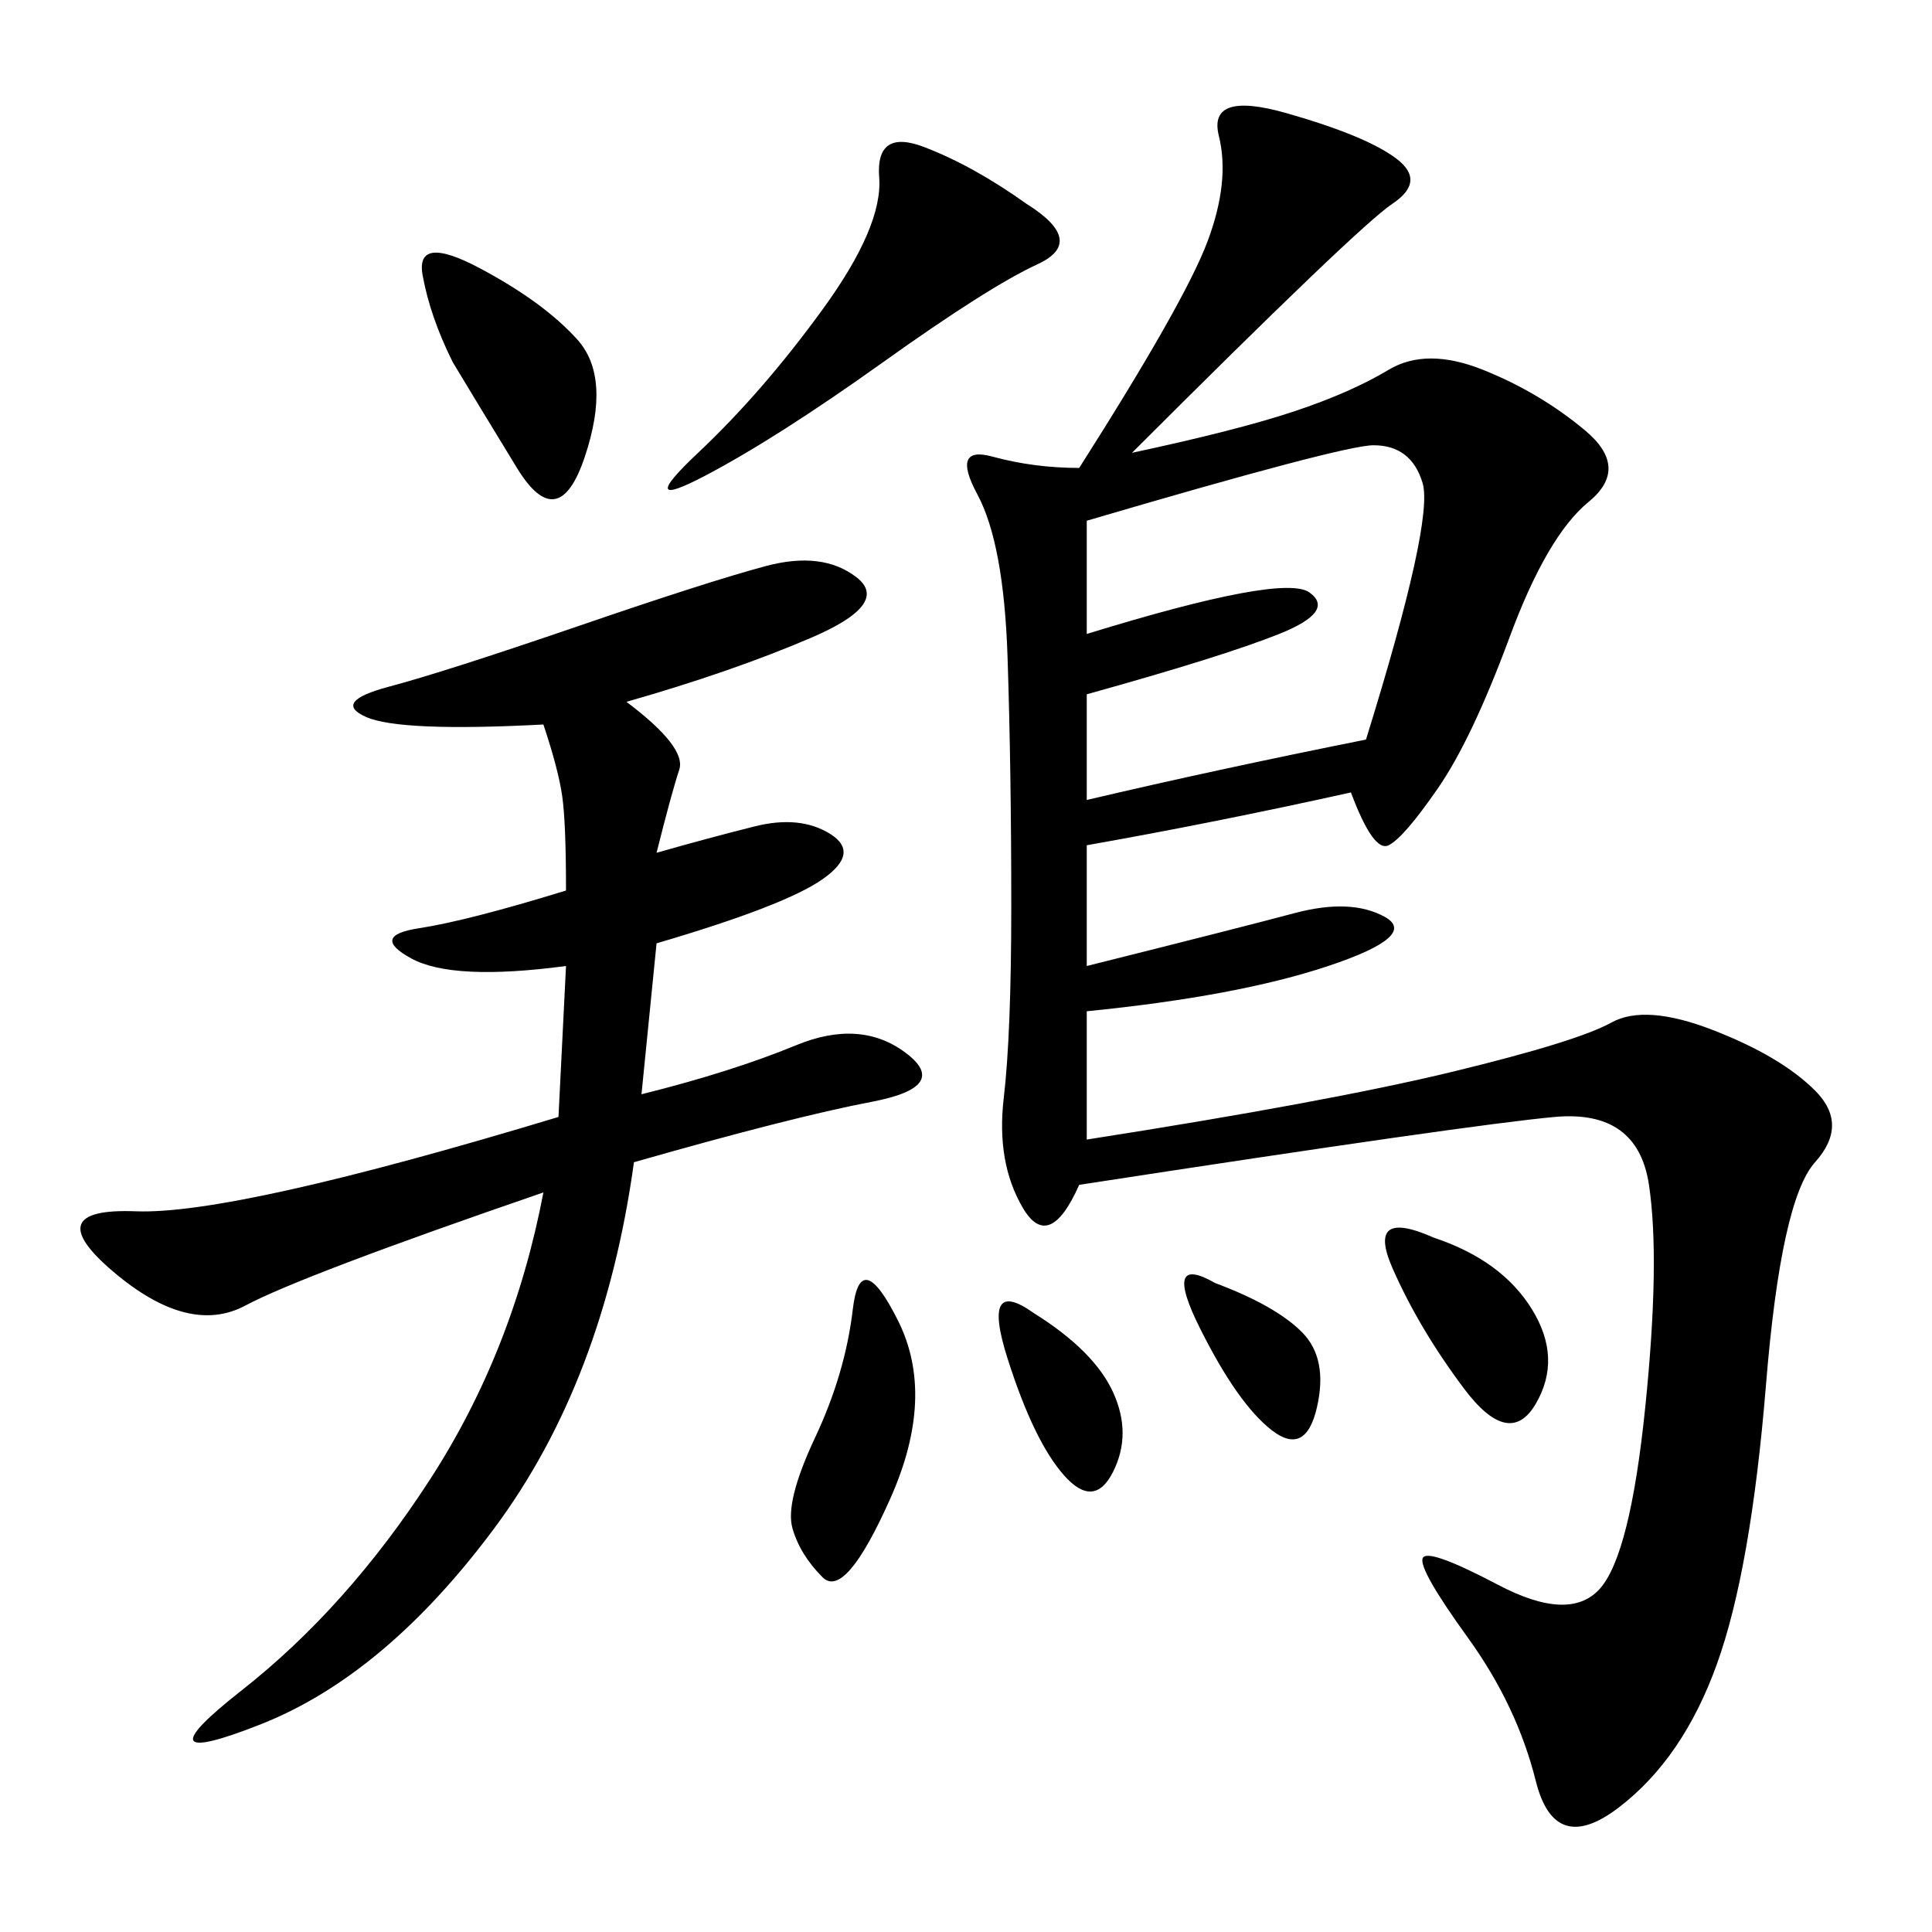 <svg xmlns="http://www.w3.org/2000/svg" xmlns:xlink="http://www.w3.org/1999/xlink" width="300" height="300"><path d="M175.78 70.31Q192.19 66.80 200.98 63.87Q209.77 60.94 215.63 57.42Q221.48 53.91 230.27 57.42Q239.06 60.94 246.09 66.80Q253.13 72.66 246.68 77.93Q240.23 83.20 234.38 99.02Q228.52 114.84 223.24 122.46Q217.97 130.08 215.63 131.25Q213.28 132.42 209.77 123.05L209.77 123.05Q188.67 127.73 168.75 131.25L168.75 131.25L168.75 150Q192.19 144.14 200.98 141.80Q209.77 139.45 215.04 142.38Q220.31 145.31 206.25 150Q192.19 154.69 168.75 157.03L168.75 157.03L168.75 176.95Q206.25 171.09 225.59 166.41Q244.92 161.72 250.20 158.79Q255.47 155.86 266.02 159.96Q276.56 164.06 281.84 169.34Q287.11 174.61 281.84 180.47Q276.56 186.33 274.22 215.04Q271.88 243.75 266.60 258.40Q261.33 273.05 251.37 280.66Q241.41 288.28 238.48 276.56Q235.55 264.84 227.93 254.30Q220.31 243.75 220.90 241.99Q221.48 240.23 232.62 246.09Q243.75 251.95 248.44 246.68Q253.13 241.41 255.47 218.55Q257.81 195.70 256.05 183.98Q254.30 172.27 241.41 173.44Q228.52 174.61 167.58 183.98L167.58 183.98Q162.89 194.53 158.79 187.50Q154.69 180.47 155.86 170.51Q157.03 160.55 157.03 140.63L157.03 140.63Q157.03 119.53 156.45 101.95Q155.86 84.38 151.76 76.76Q147.66 69.14 154.10 70.90Q160.55 72.66 167.58 72.66L167.58 72.66Q183.98 46.88 187.50 37.50Q191.02 28.13 189.26 21.09Q187.50 14.06 199.80 17.58Q212.11 21.09 216.80 24.61Q221.48 28.13 216.21 31.64Q210.94 35.16 175.78 70.31L175.78 70.31ZM97.27 108.98Q106.64 116.02 105.47 119.53Q104.30 123.05 101.95 132.42L101.95 132.42Q110.16 130.08 117.19 128.32Q124.22 126.56 128.91 129.49Q133.59 132.42 127.73 136.52Q121.88 140.63 101.95 146.48L101.95 146.48L99.61 169.92Q113.67 166.41 123.63 162.30Q133.59 158.20 140.63 163.48Q147.66 168.75 135.35 171.09Q123.05 173.44 98.44 180.47L98.44 180.47Q93.75 214.45 76.76 237.30Q59.77 260.16 40.43 267.77Q21.09 275.39 37.50 262.50Q53.91 249.61 66.80 229.69Q79.69 209.77 84.38 185.16L84.38 185.16Q46.88 198.05 38.09 202.73Q29.30 207.42 17.58 197.46Q5.86 187.50 21.09 188.09Q36.33 188.67 86.72 173.44L86.72 173.44L87.89 150Q70.31 152.34 63.87 148.83Q57.42 145.31 65.04 144.14Q72.66 142.97 87.89 138.28L87.89 138.28Q87.89 127.73 87.30 123.63Q86.72 119.53 84.38 112.50L84.38 112.50Q62.11 113.67 56.84 111.33Q51.56 108.98 60.35 106.64Q69.14 104.30 89.65 97.27Q110.16 90.23 118.95 87.89Q127.73 85.55 133.01 89.65Q138.28 93.75 125.98 99.02Q113.67 104.30 97.27 108.98L97.27 108.98ZM168.75 80.86L168.75 98.44Q199.22 89.06 203.32 91.99Q207.42 94.92 198.63 98.44Q189.84 101.95 168.75 107.81L168.75 107.81L168.75 124.22Q188.67 119.53 212.11 114.84L212.11 114.84Q222.66 80.86 220.90 75Q219.14 69.14 213.28 69.14L213.28 69.14Q208.59 69.14 168.75 80.86L168.75 80.86ZM159.38 31.64Q168.75 37.50 161.13 41.02Q153.52 44.53 137.11 56.25Q120.70 67.97 109.57 73.83Q98.44 79.69 108.40 70.31Q118.36 60.94 127.73 48.05Q137.11 35.16 136.52 27.54Q135.94 19.92 143.55 22.85Q151.17 25.78 159.38 31.64L159.38 31.64ZM70.31 56.25Q66.80 49.22 65.63 42.77Q64.45 36.33 74.41 41.60Q84.38 46.88 89.65 52.73Q94.92 58.59 90.82 70.90Q86.72 83.20 80.27 72.66Q73.83 62.11 70.31 56.25L70.31 56.25ZM139.45 205.08Q145.31 216.80 138.28 232.62Q131.25 248.44 127.73 244.92Q124.22 241.41 123.05 237.30Q121.88 233.20 126.56 223.24Q131.25 213.28 132.42 203.32Q133.59 193.36 139.45 205.08L139.45 205.08ZM222.66 192.19Q233.20 195.70 237.89 203.32Q242.58 210.94 238.48 217.97Q234.38 225 227.34 215.63Q220.31 206.25 216.21 196.88Q212.11 187.50 222.66 192.19L222.66 192.19ZM160.55 203.91Q169.92 209.77 172.85 216.21Q175.78 222.66 172.85 228.52Q169.92 234.38 165.23 229.10Q160.55 223.83 156.45 210.94Q152.34 198.05 160.55 203.91L160.55 203.91ZM188.67 199.22Q198.05 202.73 202.15 206.84Q206.25 210.94 204.49 218.55Q202.73 226.17 197.46 222.07Q192.19 217.97 186.33 206.25Q180.47 194.53 188.67 199.22L188.67 199.22Z"/></svg>
